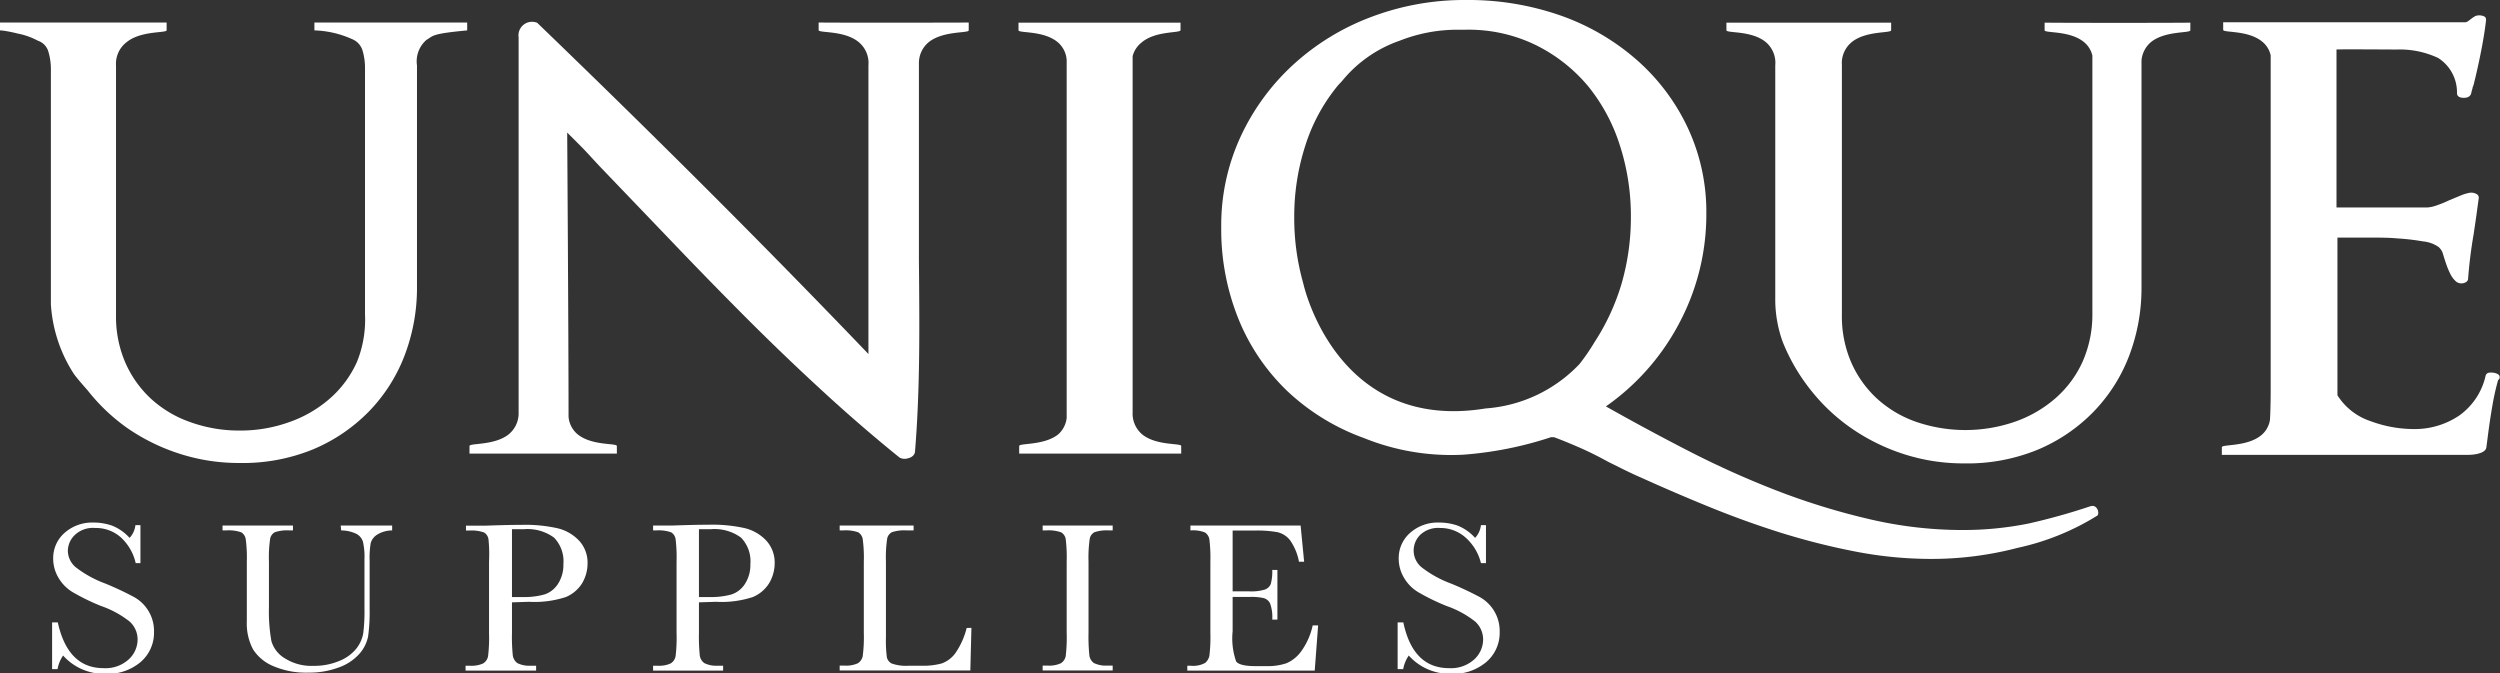 <svg id="Layer_1" data-name="Layer 1" xmlns="http://www.w3.org/2000/svg" viewBox="0 0 184.24 49.62"><rect x="0" y="0" width="184.24" height="49.62" fill="#333333" stroke="none"/><defs><style>.cls-1{fill:#fff;}</style></defs><title>Artboard 1</title><path class="cls-1" d="M34.43,1.66c-2.38,0-11.26,0-11.26,0v.58a7.24,7.24,0,0,1,2.77.64,1.31,1.31,0,0,1,.77.82A4.42,4.42,0,0,1,26.9,5V7.18c0,.77,0,14.41,0,16a8.3,8.3,0,0,1-.59,3.48,7.83,7.83,0,0,1-2,2.71,9.1,9.1,0,0,1-3,1.74,10.66,10.66,0,0,1-3.68.62A10.61,10.61,0,0,1,14,31.1a8.38,8.38,0,0,1-2.88-1.72,8,8,0,0,1-1.89-2.67,8.54,8.54,0,0,1-.68-3.49q0-2.32,0-4.6c0-1.52,0-3.05,0-4.6s0-3.08,0-4.6V4.82A2,2,0,0,1,9.34,3.1c1.07-.86,2.94-.65,2.94-.87V1.66c-1.91,0-12.28,0-12.28,0,0,.16,0,.46,0,.58.27,0,1,.15,1.29.23A5.18,5.18,0,0,1,2.79,3a1.2,1.2,0,0,1,.78.82,4.45,4.45,0,0,1,.18,1.29V22.2s0,.13,0,.29l0-.07a10.62,10.62,0,0,0,1.71,5.16h0c.25.33.53.66,1,1.19A13.9,13.9,0,0,0,9.46,31.6a14.67,14.67,0,0,0,3.81,1.85,14.2,14.2,0,0,0,4.36.67,13.68,13.68,0,0,0,5.43-1,12.49,12.49,0,0,0,4.13-2.8,12.09,12.09,0,0,0,2.63-4.13,13.94,13.94,0,0,0,.91-5.08V4.82a2.08,2.08,0,0,1,.7-1.88c.53-.31.34-.45,3-.7Z"/><path class="cls-1" d="M60.33,1.66v.56c0,.23,1.88,0,2.95.88A2,2,0,0,1,64,4.82l0-.11V26.09C56,17.74,48,9.79,39.59,1.68a1,1,0,0,0-1.37,1.07V30.52A2,2,0,0,1,37.5,32c-1.05.85-2.9.64-2.9.87v.56c1.09,0,9.69,0,10.86,0v-.56c0-.23-1.84,0-2.9-.87a1.88,1.88,0,0,1-.66-1.29c0-6.25-.1-20.94-.1-20.94l1,1c.37.37.8.85,1.33,1.42l5.3,5.53q2.69,2.82,5.45,5.59t5.62,5.4q2.85,2.63,5.78,5a.75.75,0,0,0,.57.08c.42-.08.55-.31.58-.48.39-4.76.33-9.4.29-14.19,0-4.18,0-9.91,0-14.49a2,2,0,0,1,.72-1.52c1.07-.86,2.95-.65,2.95-.87V1.66C71,1.67,61.54,1.68,60.33,1.66Z"/><path class="cls-1" d="M83.47,4.86V4.14a1.88,1.88,0,0,1,.65-1C85.17,2.24,87,2.46,87,2.22V1.67c-1.07,0-10.91,0-11.94,0v.56c0,.23,1.84,0,2.89.88a1.88,1.88,0,0,1,.66,1.32l0,24c0,.14,0,1.26,0,2.38A1.91,1.91,0,0,1,78,32c-1.05.85-2.89.64-2.89.87v.56c1.88,0,10.58,0,11.94,0v-.56c0-.23-1.84,0-2.89-.87a2,2,0,0,1-.69-1.61c0-.95,0-1.77,0-1.84Z"/><path class="cls-1" d="M150.68,1.67v.56c0,.23,1.84,0,2.9.87a1.81,1.81,0,0,1,.62,1c0,.05,0,.1,0,.15s0,.17,0,.26,0,.28,0,.43V7.18q0,1.16,0,2.35c0,.79,0,1.57,0,2.35V14c0,1.52,0,3,0,4.52V23.1a8.59,8.59,0,0,1-.71,3.53,7.88,7.88,0,0,1-2,2.71,9.1,9.1,0,0,1-3,1.74,11.18,11.18,0,0,1-7.3,0,8.38,8.38,0,0,1-2.88-1.72,8,8,0,0,1-1.89-2.67,8.52,8.52,0,0,1-.68-3.49q0-2.32,0-4.6t0-4.6q0-2.32,0-4.6V4.79a2,2,0,0,1,.73-1.69c1.05-.85,2.9-.64,2.9-.87V1.67c-1.24,0-11,0-12.14,0v.56c0,.23,1.84,0,2.9.87a2,2,0,0,1,.7,1.72l0-.11V22.2a9.22,9.22,0,0,0,.55,3,14.14,14.14,0,0,0,2.1,3.59,13.87,13.87,0,0,0,3.06,2.84,14.67,14.67,0,0,0,3.81,1.85,14.23,14.23,0,0,0,4.36.67,13.69,13.69,0,0,0,5.44-1,12.47,12.47,0,0,0,4.13-2.8,12.13,12.13,0,0,0,2.63-4.13,14,14,0,0,0,.91-5.08V4.82c0-.07,0-.21,0-.37a2,2,0,0,1,.7-1.35c1.05-.85,2.9-.64,2.9-.87V1.67C159.83,1.69,152.56,1.69,150.68,1.67Z"/><path class="cls-1" d="M184.12,27.6a.83.83,0,0,0-.35-.13,1.13,1.13,0,0,0-.36,0,.29.29,0,0,0-.23.22,4.91,4.91,0,0,1-1.94,2.93,5.85,5.85,0,0,1-3.4,1,9.2,9.2,0,0,1-3.13-.58,4.58,4.58,0,0,1-2.45-1.91V17.51h2.42c.67,0,1.35,0,2,.06a17.33,17.33,0,0,1,1.89.22,2.38,2.38,0,0,1,1.14.41,1.06,1.06,0,0,1,.34.56q.12.39.25.77c.06.17.14.37.25.6a1.92,1.92,0,0,0,.43.6.63.63,0,0,0,.59.13c.21-.06.32-.17.32-.34q.13-1.68.41-3.27c.06-.43.13-.87.19-1.31s.12-.88.18-1.31a.3.3,0,0,0-.18-.34.78.78,0,0,0-.51-.08,3.55,3.55,0,0,0-.62.19l-.89.37a7.24,7.24,0,0,1-.91.37,2.41,2.41,0,0,1-.68.15l-6.69,0s0-11.61,0-11.64,4.16,0,4.41,0a6.7,6.7,0,0,1,3.08.62,3,3,0,0,1,1.39,2.6c0,.23.2.34.5.34s.49-.11.55-.34a2.28,2.28,0,0,1,.09-.34c0-.09.06-.19.09-.3.19-.75.36-1.52.52-2.32s.3-1.61.39-2.41c0-.14,0-.25-.21-.32a.86.86,0,0,0-.57,0c-.37.2-.56.46-.74.46,0,0-16.63,0-17.85,0v.56c0,.23,1.84,0,2.89.88a1.79,1.79,0,0,1,.61,1c0,.35,0,.62,0,.72v24c0,.21,0,1.14-.05,2.12a1.82,1.82,0,0,1-.65,1.16c-1.05.86-2.9.65-2.9.88v.56c1.24,0,18.21,0,18.21,0s1.14,0,1.28-.51l.13-1c.09-.69.19-1.37.3-2a18,18,0,0,1,.44-2A.25.25,0,0,0,184.12,27.6Z"/><path class="cls-1" d="M154.05,37.31a46.41,46.41,0,0,1-4.59,1.28,24.46,24.46,0,0,1-4.82.47,30.06,30.06,0,0,1-6.87-.8A50.78,50.78,0,0,1,131,36.18a67.65,67.65,0,0,1-6.51-2.92q-3.17-1.63-6.14-3.31a17.33,17.33,0,0,0,5.48-6.28,17.05,17.05,0,0,0,1.92-7.87,14.65,14.65,0,0,0-1.39-6.43,15.33,15.33,0,0,0-3.79-5A17.12,17.12,0,0,0,115,1.14,20.61,20.61,0,0,0,108.07,0,19.43,19.43,0,0,0,101,1.27,17.7,17.7,0,0,0,95.27,4.8a16.73,16.73,0,0,0-3.86,5.31A15.56,15.56,0,0,0,90,16.73a17.65,17.65,0,0,0,1.28,6.8,15.32,15.32,0,0,0,3.61,5.31,16.28,16.28,0,0,0,5.62,3.44,17.15,17.15,0,0,0,7.31,1.23,26.9,26.9,0,0,0,6.48-1.29h.23q.91.34,2,.82c.7.31,1.36.65,2,1l1.21.6c.47.23.88.42,1.21.56q2.38,1.08,5,2.15t5.32,1.92a51.23,51.23,0,0,0,5.48,1.38,29.32,29.32,0,0,0,5.52.54,25.1,25.1,0,0,0,6.44-.82A18.46,18.46,0,0,0,154.56,38C154.74,37.88,154.6,37.14,154.05,37.31ZM116.41,26.82a10.55,10.55,0,0,1-6.92,3.28v0c-11.06,1.81-13.44-9.2-13.44-9.2A17.65,17.65,0,0,1,95.38,16a17,17,0,0,1,.81-5.25,13.21,13.21,0,0,1,2.36-4.39c.12-.15.26-.28.38-.42A9.48,9.48,0,0,1,103.15,3a11.62,11.62,0,0,1,4.39-.81v0c.17,0,.33,0,.5,0a11.29,11.29,0,0,1,5.16,1.14,11.86,11.86,0,0,1,3.82,3,13.24,13.24,0,0,1,2.36,4.39,16.93,16.93,0,0,1,.81,5.25,17.65,17.65,0,0,1-.67,4.88,16.42,16.42,0,0,1-2,4.35A15.59,15.59,0,0,1,116.41,26.82Z"/><path class="cls-1" d="M3.84,49.31V45.87h.42Q5,49.24,7.63,49.24a2.54,2.54,0,0,0,1.85-.64,2,2,0,0,0,.66-1.44,1.78,1.78,0,0,0-.58-1.35,7.2,7.2,0,0,0-2.11-1.15,16.21,16.21,0,0,1-2.06-1,3,3,0,0,1-1.08-1.08,2.75,2.75,0,0,1-.39-1.41,2.46,2.46,0,0,1,.84-1.9,3.06,3.06,0,0,1,2.13-.76,4.12,4.12,0,0,1,1.35.22,3.46,3.46,0,0,1,1.31.91,1.64,1.64,0,0,0,.43-.94h.37v2.8H10a3.66,3.66,0,0,0-1.12-1.92A2.77,2.77,0,0,0,7,38.91a1.93,1.93,0,0,0-1.49.52A1.65,1.65,0,0,0,5,40.56a1.6,1.6,0,0,0,.59,1.25A8.12,8.12,0,0,0,7.75,43a23.14,23.14,0,0,1,2.13,1,2.86,2.86,0,0,1,1.47,2.57,2.84,2.84,0,0,1-1,2.23,3.77,3.77,0,0,1-2.59.86,4.06,4.06,0,0,1-3.11-1.35,2.57,2.57,0,0,0-.41,1Z"/><path class="cls-1" d="M25.11,38.73H28.9v.36a2.13,2.13,0,0,0-1.12.32,1.1,1.1,0,0,0-.46.61,6.68,6.68,0,0,0-.08,1.32v3.55a13.32,13.32,0,0,1-.11,2,2.74,2.74,0,0,1-.65,1.3,3.67,3.67,0,0,1-1.52,1,6.21,6.21,0,0,1-2.26.38,6.11,6.11,0,0,1-2.56-.48,3.22,3.22,0,0,1-1.5-1.25,4.08,4.08,0,0,1-.45-2.06V41.39a10.18,10.18,0,0,0-.08-1.65.71.71,0,0,0-.33-.51,2.78,2.78,0,0,0-1.12-.14h-.26v-.36h5.19v.36h-.23a2.88,2.88,0,0,0-1.1.13.69.69,0,0,0-.35.48,9.46,9.46,0,0,0-.09,1.69v3.37A12.35,12.35,0,0,0,20,47.24a2.18,2.18,0,0,0,1,1.28,3.66,3.66,0,0,0,2.12.55A4.72,4.72,0,0,0,25,48.71a3.05,3.05,0,0,0,1.26-.91,2.54,2.54,0,0,0,.51-1.13,13,13,0,0,0,.09-1.82V41.2a5,5,0,0,0-.11-1.27,1,1,0,0,0-.47-.58,2.63,2.63,0,0,0-1.14-.26Z"/><path class="cls-1" d="M37.73,44.39v2.25a13.49,13.49,0,0,0,.06,1.65.84.84,0,0,0,.34.58,2,2,0,0,0,1,.19h.38v.36h-5.2v-.36h.3a2.07,2.07,0,0,0,1-.17.79.79,0,0,0,.36-.54,11.49,11.49,0,0,0,.07-1.71V41.39A10.92,10.92,0,0,0,36,39.75a.7.7,0,0,0-.33-.51,2.8,2.8,0,0,0-1.12-.14h-.21v-.36l1.42,0q1.71-.06,2.66-.06a10.88,10.88,0,0,1,2.71.26,3.21,3.21,0,0,1,1.56.92,2.38,2.38,0,0,1,.61,1.67A2.87,2.87,0,0,1,42.89,43a2.6,2.6,0,0,1-1.19,1,7.42,7.42,0,0,1-2.72.35Zm0-.39h.81a5.55,5.55,0,0,0,1.58-.19,1.87,1.87,0,0,0,1-.78,2.56,2.56,0,0,0,.4-1.46,2.5,2.5,0,0,0-.69-1.95A3.31,3.31,0,0,0,38.6,39c-.38,0-.67,0-.87,0Z"/><path class="cls-1" d="M51.51,44.39v2.25a13.47,13.47,0,0,0,.06,1.65.82.82,0,0,0,.34.58,2,2,0,0,0,1,.19h.38v.36H48.13v-.36h.3a2.07,2.07,0,0,0,1-.17.79.79,0,0,0,.36-.54,11.48,11.48,0,0,0,.07-1.71V41.39a10.92,10.92,0,0,0-.07-1.65.7.7,0,0,0-.33-.51,2.8,2.8,0,0,0-1.12-.14h-.21v-.36l1.42,0q1.71-.06,2.66-.06a10.89,10.89,0,0,1,2.71.26,3.2,3.2,0,0,1,1.56.92,2.39,2.39,0,0,1,.61,1.67A2.87,2.87,0,0,1,56.67,43a2.6,2.6,0,0,1-1.19,1,7.42,7.42,0,0,1-2.72.35Zm0-.39h.81a5.54,5.54,0,0,0,1.58-.19,1.86,1.86,0,0,0,1-.78,2.56,2.56,0,0,0,.4-1.46,2.5,2.5,0,0,0-.69-1.95A3.31,3.31,0,0,0,52.38,39c-.38,0-.67,0-.87,0Z"/><path class="cls-1" d="M71.59,46.27l-.08,3.14H61.88v-.36h.34a2.07,2.07,0,0,0,1-.17.8.8,0,0,0,.36-.54,10.77,10.77,0,0,0,.08-1.71V41.39a10.24,10.24,0,0,0-.08-1.65.72.72,0,0,0-.33-.51,2.77,2.77,0,0,0-1.12-.14h-.25v-.36h5.45v.36h-.5a2.89,2.89,0,0,0-1.1.13.69.69,0,0,0-.35.48,9.46,9.46,0,0,0-.09,1.69V47a9.26,9.26,0,0,0,.07,1.45.69.69,0,0,0,.36.45,3.18,3.18,0,0,0,1.28.16h.86a5.14,5.14,0,0,0,1.55-.17,2.15,2.15,0,0,0,1-.76,5.69,5.69,0,0,0,.83-1.85Z"/><path class="cls-1" d="M76.84,39.09v-.36H82v.36h-.24a2.9,2.9,0,0,0-1.1.13.69.69,0,0,0-.35.48,9.75,9.75,0,0,0-.09,1.69v5.24a13.49,13.49,0,0,0,.06,1.65.83.83,0,0,0,.33.58,2,2,0,0,0,1,.19H82v.36H76.84v-.36h.34a2.06,2.06,0,0,0,1-.17.79.79,0,0,0,.36-.54,11.64,11.64,0,0,0,.07-1.71V41.39a11.07,11.07,0,0,0-.07-1.65.7.7,0,0,0-.34-.51,2.79,2.79,0,0,0-1.12-.14Z"/><path class="cls-1" d="M96.74,46.09h.4l-.25,3.33H87.5v-.36h.23a1.83,1.83,0,0,0,1.09-.21.93.93,0,0,0,.31-.54,11.65,11.65,0,0,0,.07-1.67V41.39a11.28,11.28,0,0,0-.07-1.61.75.75,0,0,0-.33-.54,2.39,2.39,0,0,0-1.07-.15v-.36h8.12l.26,2.67h-.38a4.05,4.05,0,0,0-.66-1.59,1.67,1.67,0,0,0-.92-.59,8.54,8.54,0,0,0-1.72-.12H90.84v4.48h1.21a3.47,3.47,0,0,0,1.16-.13.73.73,0,0,0,.44-.41A3.46,3.46,0,0,0,93.76,42h.38v3.66h-.38a2.91,2.91,0,0,0-.16-1.19.75.75,0,0,0-.46-.39,4.08,4.08,0,0,0-1-.09H90.84v2.53a5.16,5.16,0,0,0,.26,2.23c.17.22.64.34,1.39.34h.84a4.29,4.29,0,0,0,1.47-.21,2.59,2.59,0,0,0,1.1-.89A5.08,5.08,0,0,0,96.74,46.09Z"/><path class="cls-1" d="M103,49.31V45.87h.42q.71,3.37,3.37,3.37a2.55,2.55,0,0,0,1.85-.64,2,2,0,0,0,.66-1.44,1.78,1.78,0,0,0-.58-1.35,7.21,7.21,0,0,0-2.11-1.15,16.05,16.05,0,0,1-2.06-1,3,3,0,0,1-1.08-1.08,2.74,2.74,0,0,1-.39-1.41,2.46,2.46,0,0,1,.84-1.9,3.06,3.06,0,0,1,2.13-.76,4.14,4.14,0,0,1,1.36.22,3.48,3.48,0,0,1,1.3.91,1.65,1.65,0,0,0,.43-.94h.37v2.8h-.37A3.68,3.68,0,0,0,108,39.61a2.78,2.78,0,0,0-1.87-.7,1.92,1.92,0,0,0-1.48.52,1.64,1.64,0,0,0-.47,1.13,1.6,1.6,0,0,0,.59,1.25A8.09,8.09,0,0,0,106.92,43a23.09,23.09,0,0,1,2.13,1,2.86,2.86,0,0,1,1.47,2.57,2.83,2.83,0,0,1-1,2.23,3.76,3.76,0,0,1-2.59.86,4.07,4.07,0,0,1-3.11-1.35,2.6,2.6,0,0,0-.41,1Z"/></svg>
